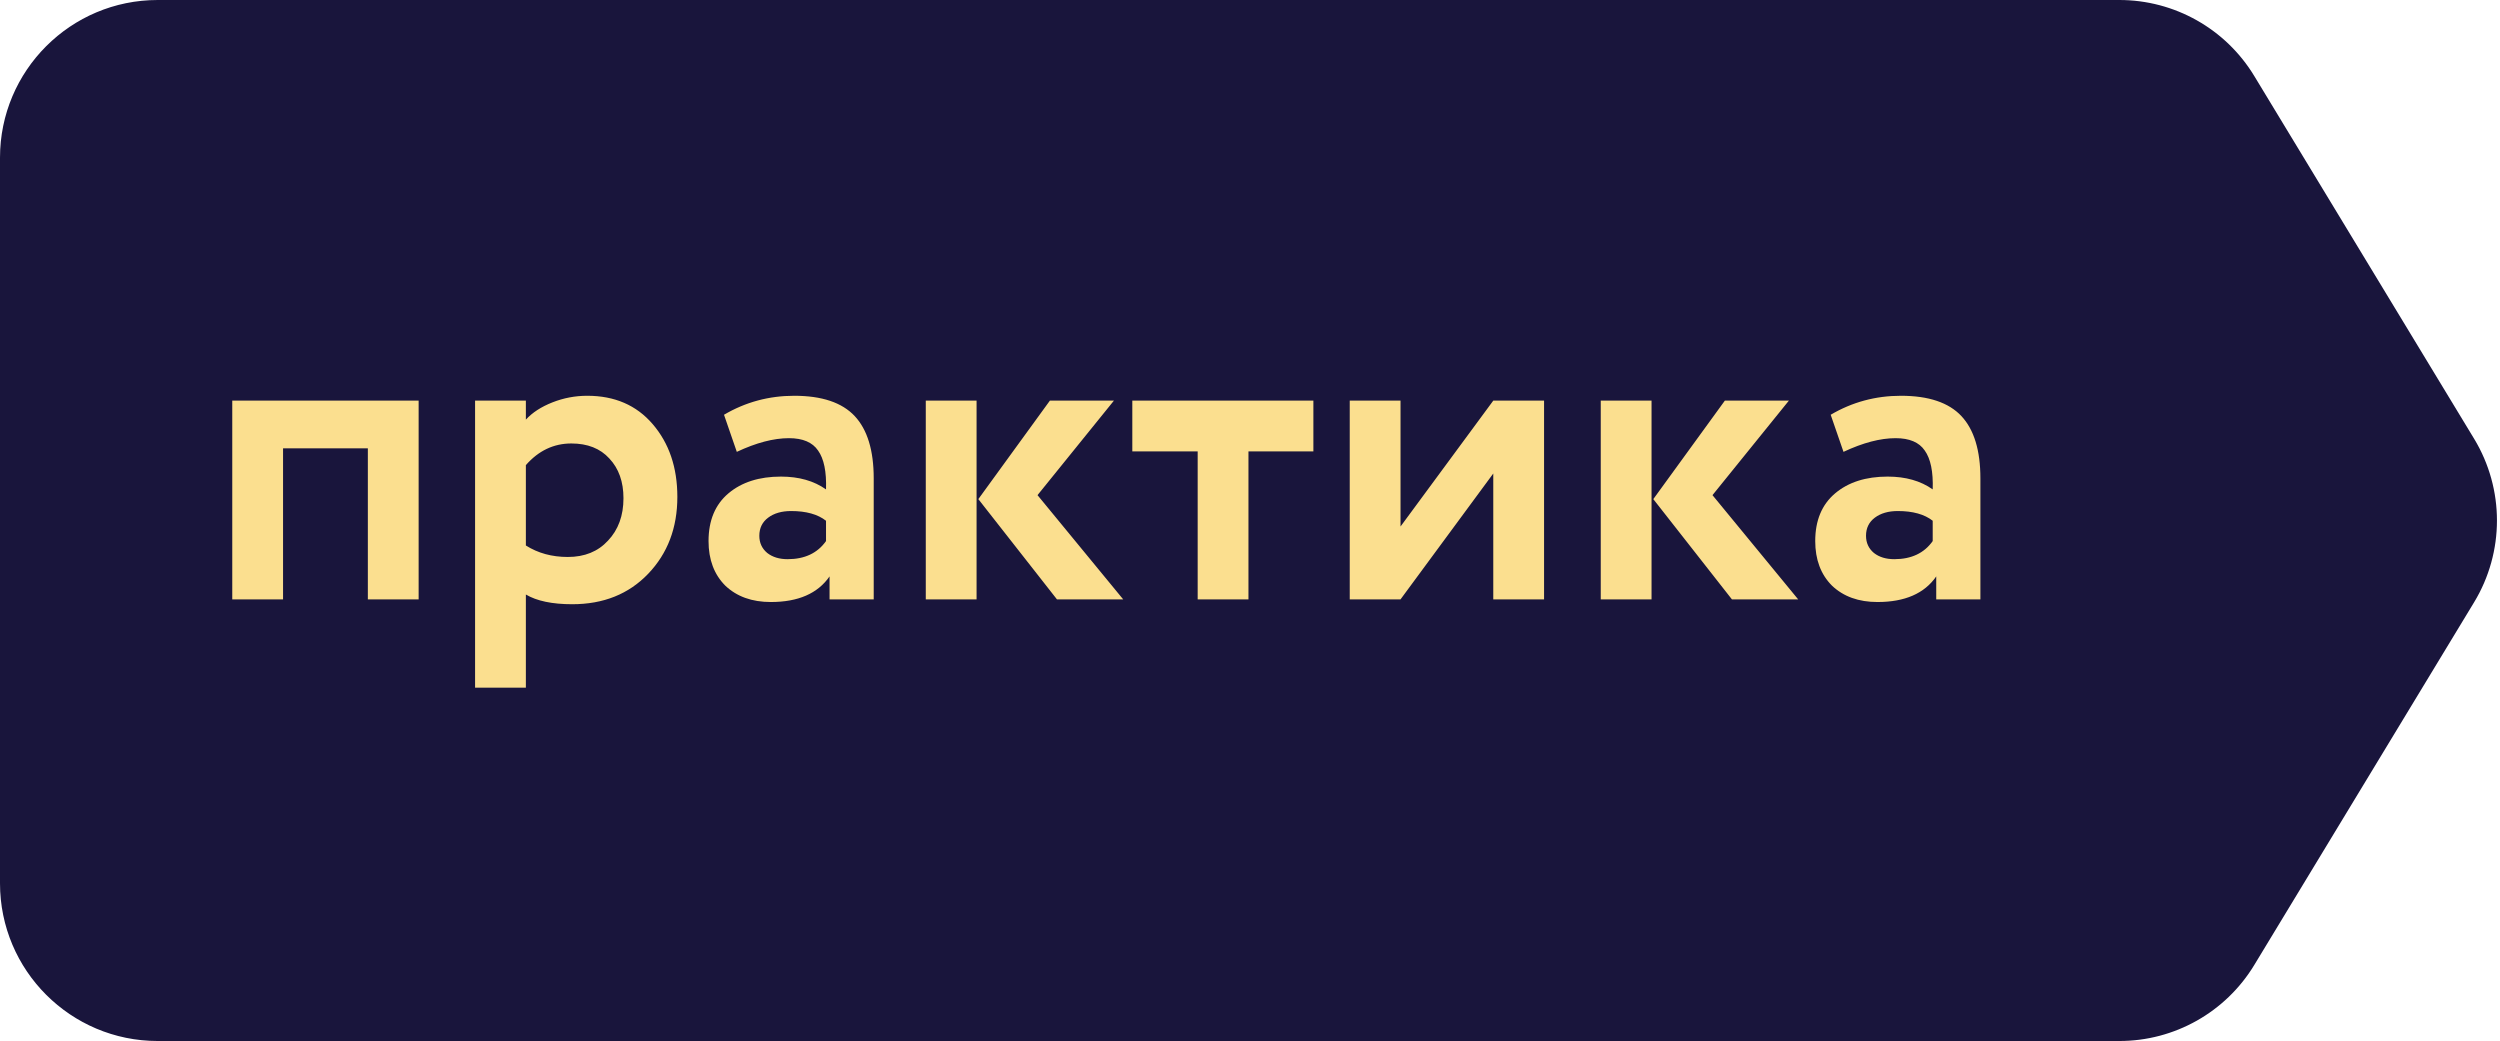 <?xml version="1.0" encoding="UTF-8"?> <svg xmlns="http://www.w3.org/2000/svg" width="317" height="132" viewBox="0 0 317 132" fill="none"> <path d="M0 20C0 8.954 8.954 0 20 0H268.735C275.728 0 282.214 3.653 285.839 9.634L313.718 55.634C317.579 62.005 317.579 69.995 313.718 76.366L285.839 122.366C282.214 128.347 275.728 132 268.735 132H20C8.954 132 0 123.046 0 112V20Z" fill="#19153C"></path> <path d="M53.083 76H46.643V56.848H35.891V76H29.451V50.8H53.083V76ZM66.68 87.2H60.24V50.8H66.68V53.208C67.502 52.312 68.622 51.584 70.04 51.024C71.459 50.464 72.934 50.184 74.464 50.184C77.936 50.184 80.699 51.379 82.752 53.768C84.843 56.195 85.888 59.275 85.888 63.008C85.888 66.928 84.656 70.176 82.192 72.752C79.728 75.328 76.518 76.616 72.56 76.616C70.022 76.616 68.062 76.205 66.68 75.384V87.2ZM72.448 56.232C70.208 56.232 68.286 57.147 66.68 58.976V69.168C68.211 70.139 69.984 70.624 72 70.624C74.128 70.624 75.827 69.933 77.096 68.552C78.403 67.171 79.056 65.379 79.056 63.176C79.056 61.085 78.459 59.405 77.264 58.136C76.107 56.867 74.502 56.232 72.448 56.232ZM93.427 57.296L91.803 52.592C94.528 50.987 97.496 50.184 100.707 50.184C104.216 50.184 106.773 51.043 108.379 52.76C109.984 54.477 110.787 57.109 110.787 60.656V76H105.187V73.088C103.693 75.253 101.211 76.336 97.739 76.336C95.35 76.336 93.427 75.645 91.971 74.264C90.552 72.845 89.843 70.96 89.843 68.608C89.843 65.995 90.683 63.979 92.363 62.56C94.043 61.141 96.264 60.432 99.027 60.432C101.304 60.432 103.208 60.973 104.739 62.056C104.813 59.816 104.477 58.173 103.731 57.128C103.021 56.083 101.789 55.56 100.035 55.56C98.094 55.56 95.891 56.139 93.427 57.296ZM99.867 70.904C102.032 70.904 103.656 70.139 104.739 68.608V66.032C103.693 65.211 102.219 64.8 100.315 64.8C99.12 64.8 98.15 65.08 97.403 65.64C96.656 66.2 96.283 66.965 96.283 67.936C96.283 68.832 96.619 69.56 97.291 70.12C97.963 70.643 98.822 70.904 99.867 70.904ZM133.125 50.8H141.245L131.557 62.784L142.421 76H134.021L124.053 63.288L133.125 50.8ZM123.829 76H117.389V50.8H123.829V76ZM151.865 57.24H143.577V50.8H166.537V57.24H158.305V76H151.865V57.24ZM189.347 60.04L177.587 76H171.147V50.8H177.587V66.76L189.347 50.8H195.787V76H189.347V60.04ZM218.711 50.8H226.831L217.143 62.784L228.007 76H219.607L209.639 63.288L218.711 50.8ZM209.415 76H202.975V50.8H209.415V76ZM233.755 57.296L232.131 52.592C234.856 50.987 237.824 50.184 241.035 50.184C244.544 50.184 247.102 51.043 248.707 52.76C250.312 54.477 251.115 57.109 251.115 60.656V76H245.515V73.088C244.022 75.253 241.539 76.336 238.067 76.336C235.678 76.336 233.755 75.645 232.299 74.264C230.88 72.845 230.171 70.96 230.171 68.608C230.171 65.995 231.011 63.979 232.691 62.56C234.371 61.141 236.592 60.432 239.355 60.432C241.632 60.432 243.536 60.973 245.067 62.056C245.142 59.816 244.806 58.173 244.059 57.128C243.35 56.083 242.118 55.56 240.363 55.56C238.422 55.56 236.219 56.139 233.755 57.296ZM240.195 70.904C242.36 70.904 243.984 70.139 245.067 68.608V66.032C244.022 65.211 242.547 64.8 240.643 64.8C239.448 64.8 238.478 65.08 237.731 65.64C236.984 66.2 236.611 66.965 236.611 67.936C236.611 68.832 236.947 69.56 237.619 70.12C238.291 70.643 239.15 70.904 240.195 70.904Z" fill="#FBDF8F"></path> </svg> 